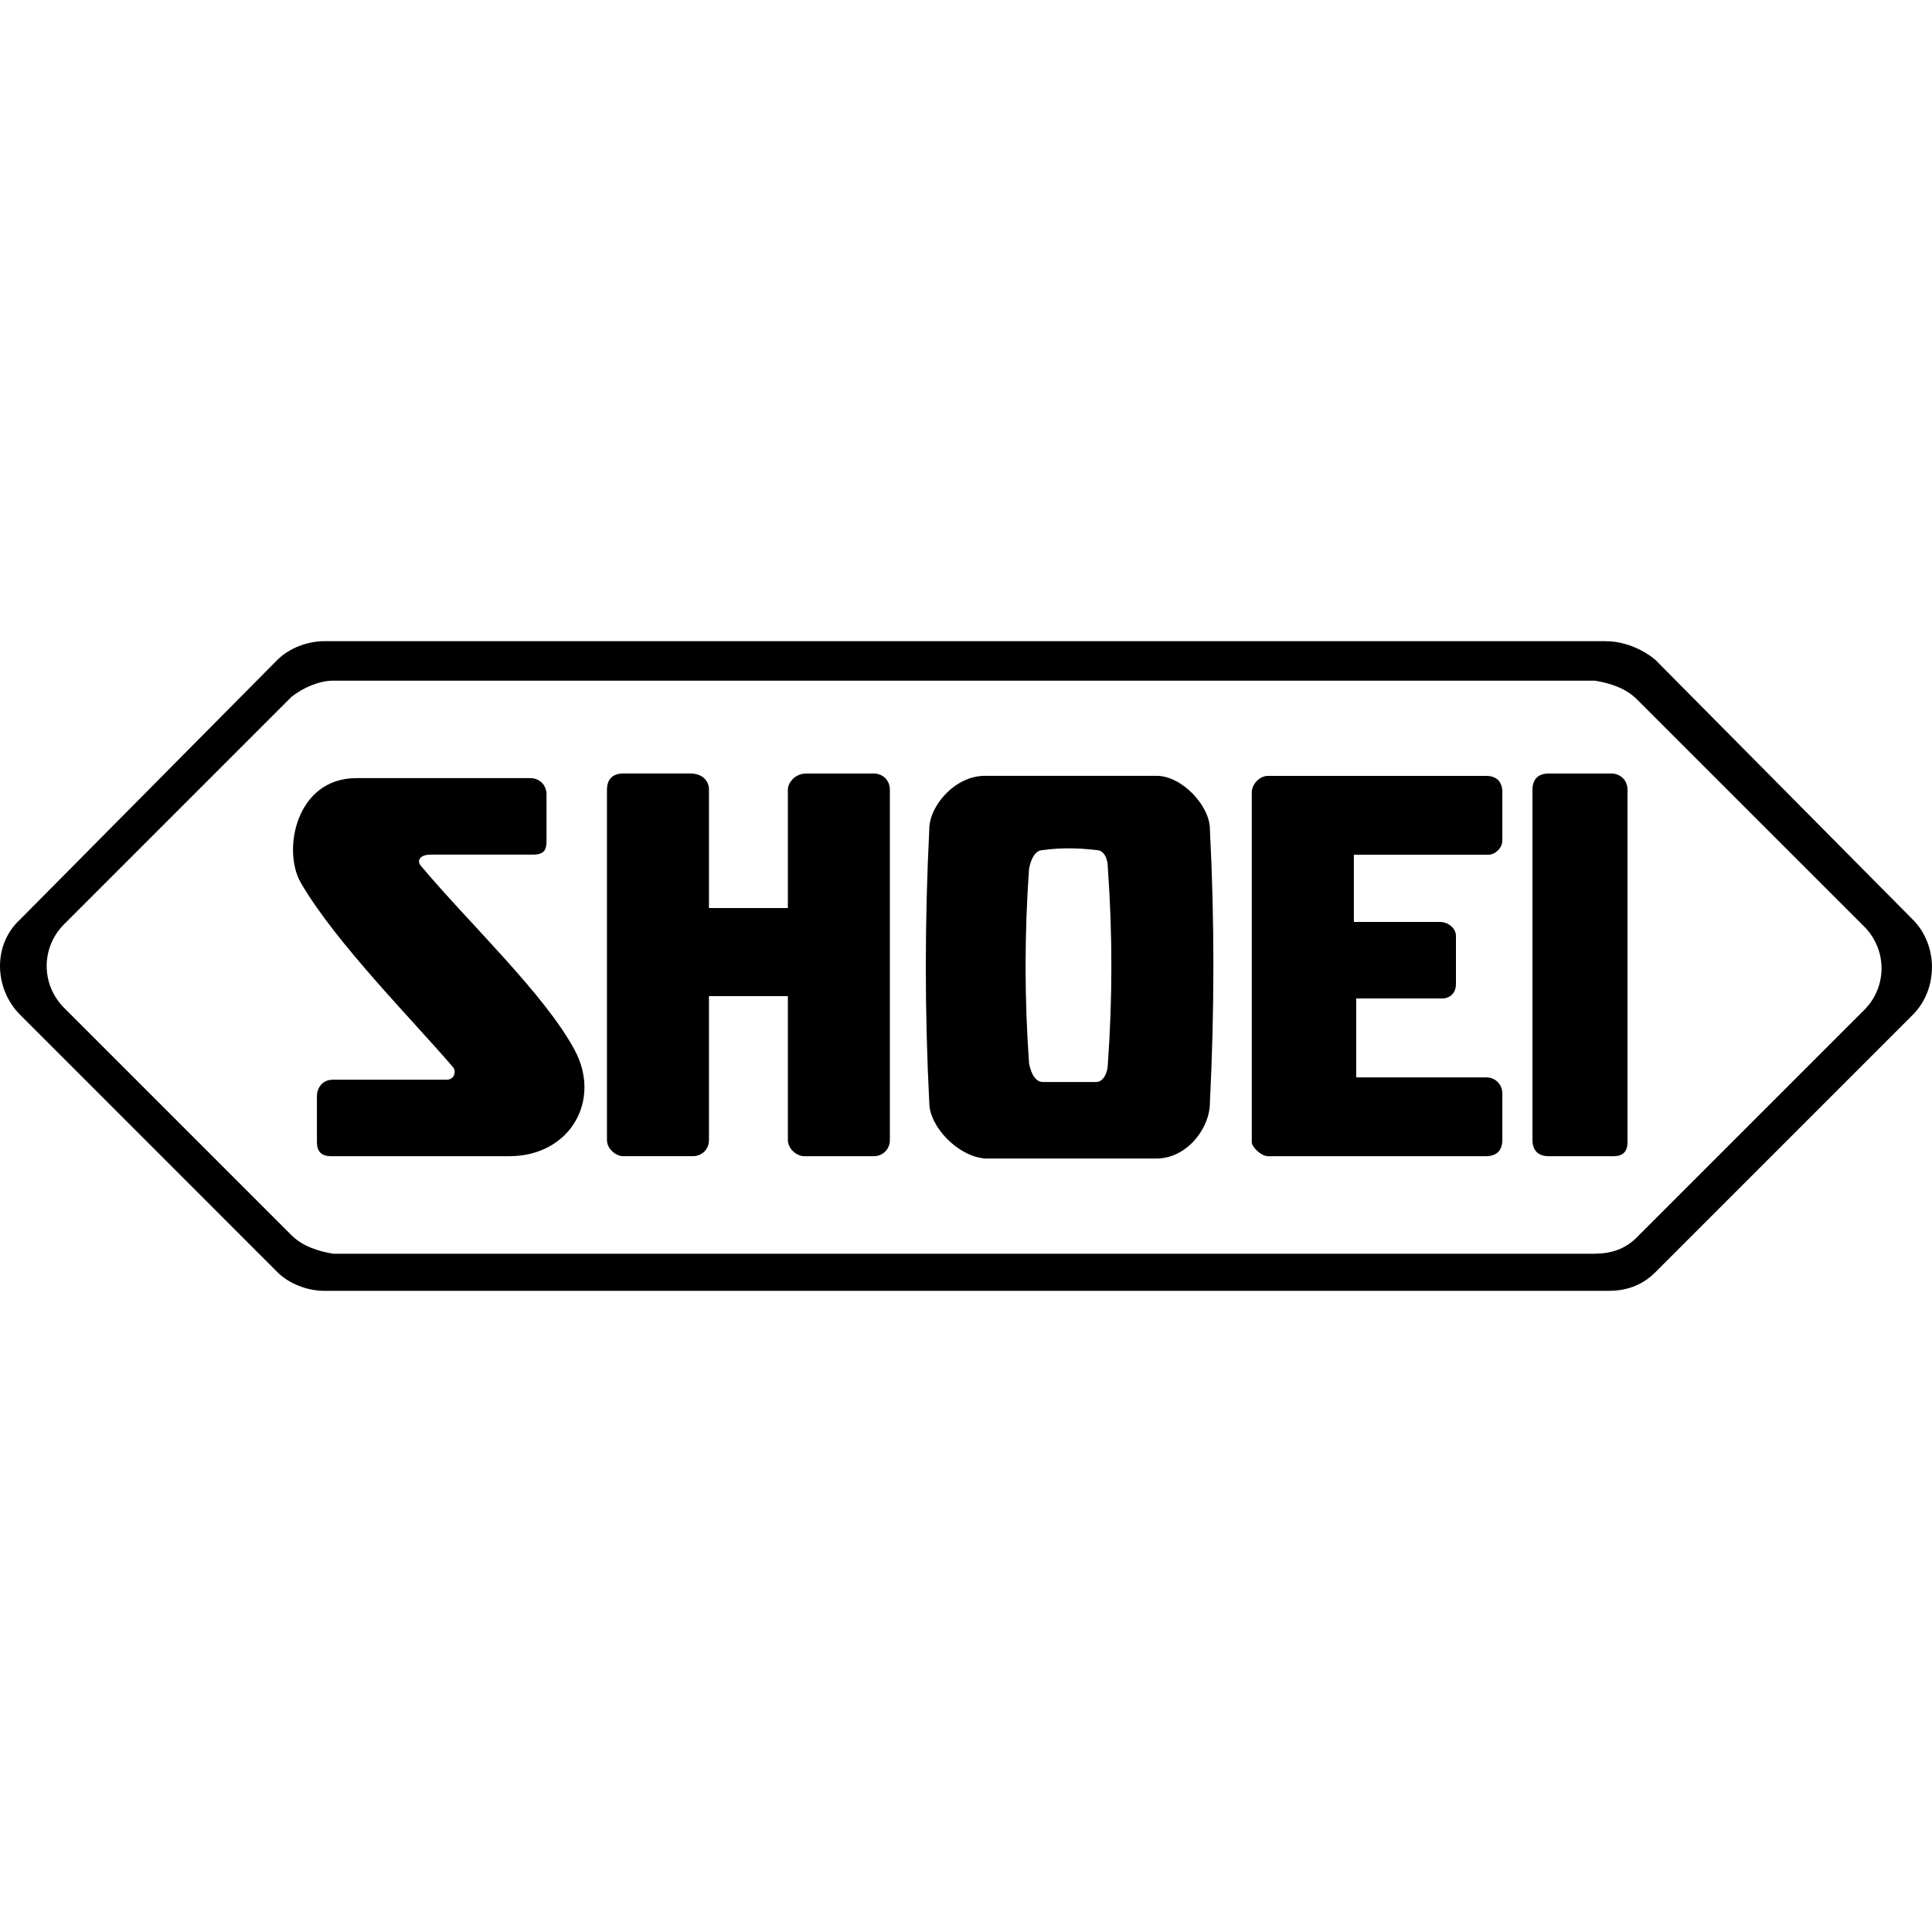 <?xml version="1.0" encoding="utf-8"?>
<!-- Generator: Adobe Illustrator 19.0.0, SVG Export Plug-In . SVG Version: 6.00 Build 0)  -->
<svg version="1.1" id="Layer_1" xmlns="http://www.w3.org/2000/svg" xmlns:xlink="http://www.w3.org/1999/xlink" x="0px" y="0px"
	 viewBox="1225 -1225 2500 2500" style="enable-background:new 1225 -1225 2500 2500;" xml:space="preserve">
<g id="XMLID_10_">
	<path id="XMLID_18_" d="M3304-395.2c21,0,45,9,63,24L3700.2-35c33,33,33,90,0,123.1l-333.2,333.2c-18,18-39,24-60,24H1644.1
		c-21,0-45-9-60-24L1250.9,88c-33-33-36-90,0-123.1l333.2-336.2c15-15,39-24,60-24H3304z M3289,397.2c21,0,39-6,54-21L3637.2,82
		c30-30,30-78,0-108.1L3343-320.2c-15-15-36-21-54-24H1656.1c-18,0-39,9-54,21L1307.9-29c-30,30-30,78,0,108.1l294.2,294.2
		c15,15,36,21,54,24H3289z"/>
	<path id="XMLID_6_" d="M1884.2,271.1c78,0,120.1-72,84-138.1c-39-72-135.1-162.1-198.1-237.1c-6-6-3-15,12-15h132.1
		c15,0,18-6,18-18v-60c0-12-9-21-21-21h-225.1c-78,0-96.1,93.1-72,135.1c45,78,147.1,180.1,198.1,240.1c3,6,0,15-9,15h-147.1
		c-15,0-21,12-21,21v60c0,12,6,18,18,18C1653.1,271.1,1884.2,271.1,1884.2,271.1z"/>
	<path id="XMLID_5_" d="M2142.4,250.1V64h102.1v186.1c0,12,12,21,21,21h90c12,0,21-9,21-21v-453.2c0-12-9-21-21-21h-87
		c-15,0-24,12-24,21V-50h-102.1v-153.1c0-12-9-21-24-21h-87c-15,0-21,9-21,21v453.2c0,12,12,21,21,21h90
		C2133.4,271.1,2142.4,262.1,2142.4,250.1z"/>
	<path id="XMLID_4_" d="M2865.8,271.1h282.2c12,0,21-6,21-21v-60c0-12-9-21-21-21h-168.1V67h111.1c12,0,18-9,18-18v-63
		c0-9-9-18-21-18h-111.1v-87h174.1c9,0,18-9,18-18v-63c0-12-6-21-21-21c-93.1,0-186.1,0-282.2,0c-12,0-21,12-21,21
		c0,141.1,0,309.2,0,453.2C2844.8,259.1,2856.8,271.1,2865.8,271.1z"/>
	<path id="XMLID_3_" d="M3229,271.1h84c12,0,18-6,18-18v-456.2c0-12-9-21-21-21h-81c-15,0-21,9-21,21v453.2
		C3208,265.1,3217,271.1,3229,271.1z"/>
	<path id="XMLID_11_" d="M2427.5,202.1c-6-117.1-6-234.1,0-354.2c0-30,33-69,72-69h222.1c33,0,69,39,69,69c6,117.1,6,234.1,0,354.2
		c0,33-30,72-69,72h-222.1C2463.6,271.1,2427.5,232.1,2427.5,202.1z M2574.6,175.1c21,0,45,0,69,0c9,0,15-12,15-24
		c6-84,6-168.1,0-252.1c0-15-6-24-15-24c-24-3-48-3-69,0c-9,0-15,9-18,24c-6,84-6,168.1,0,252.1
		C2559.6,166.1,2565.6,175.1,2574.6,175.1z"/>
</g>
</svg>
